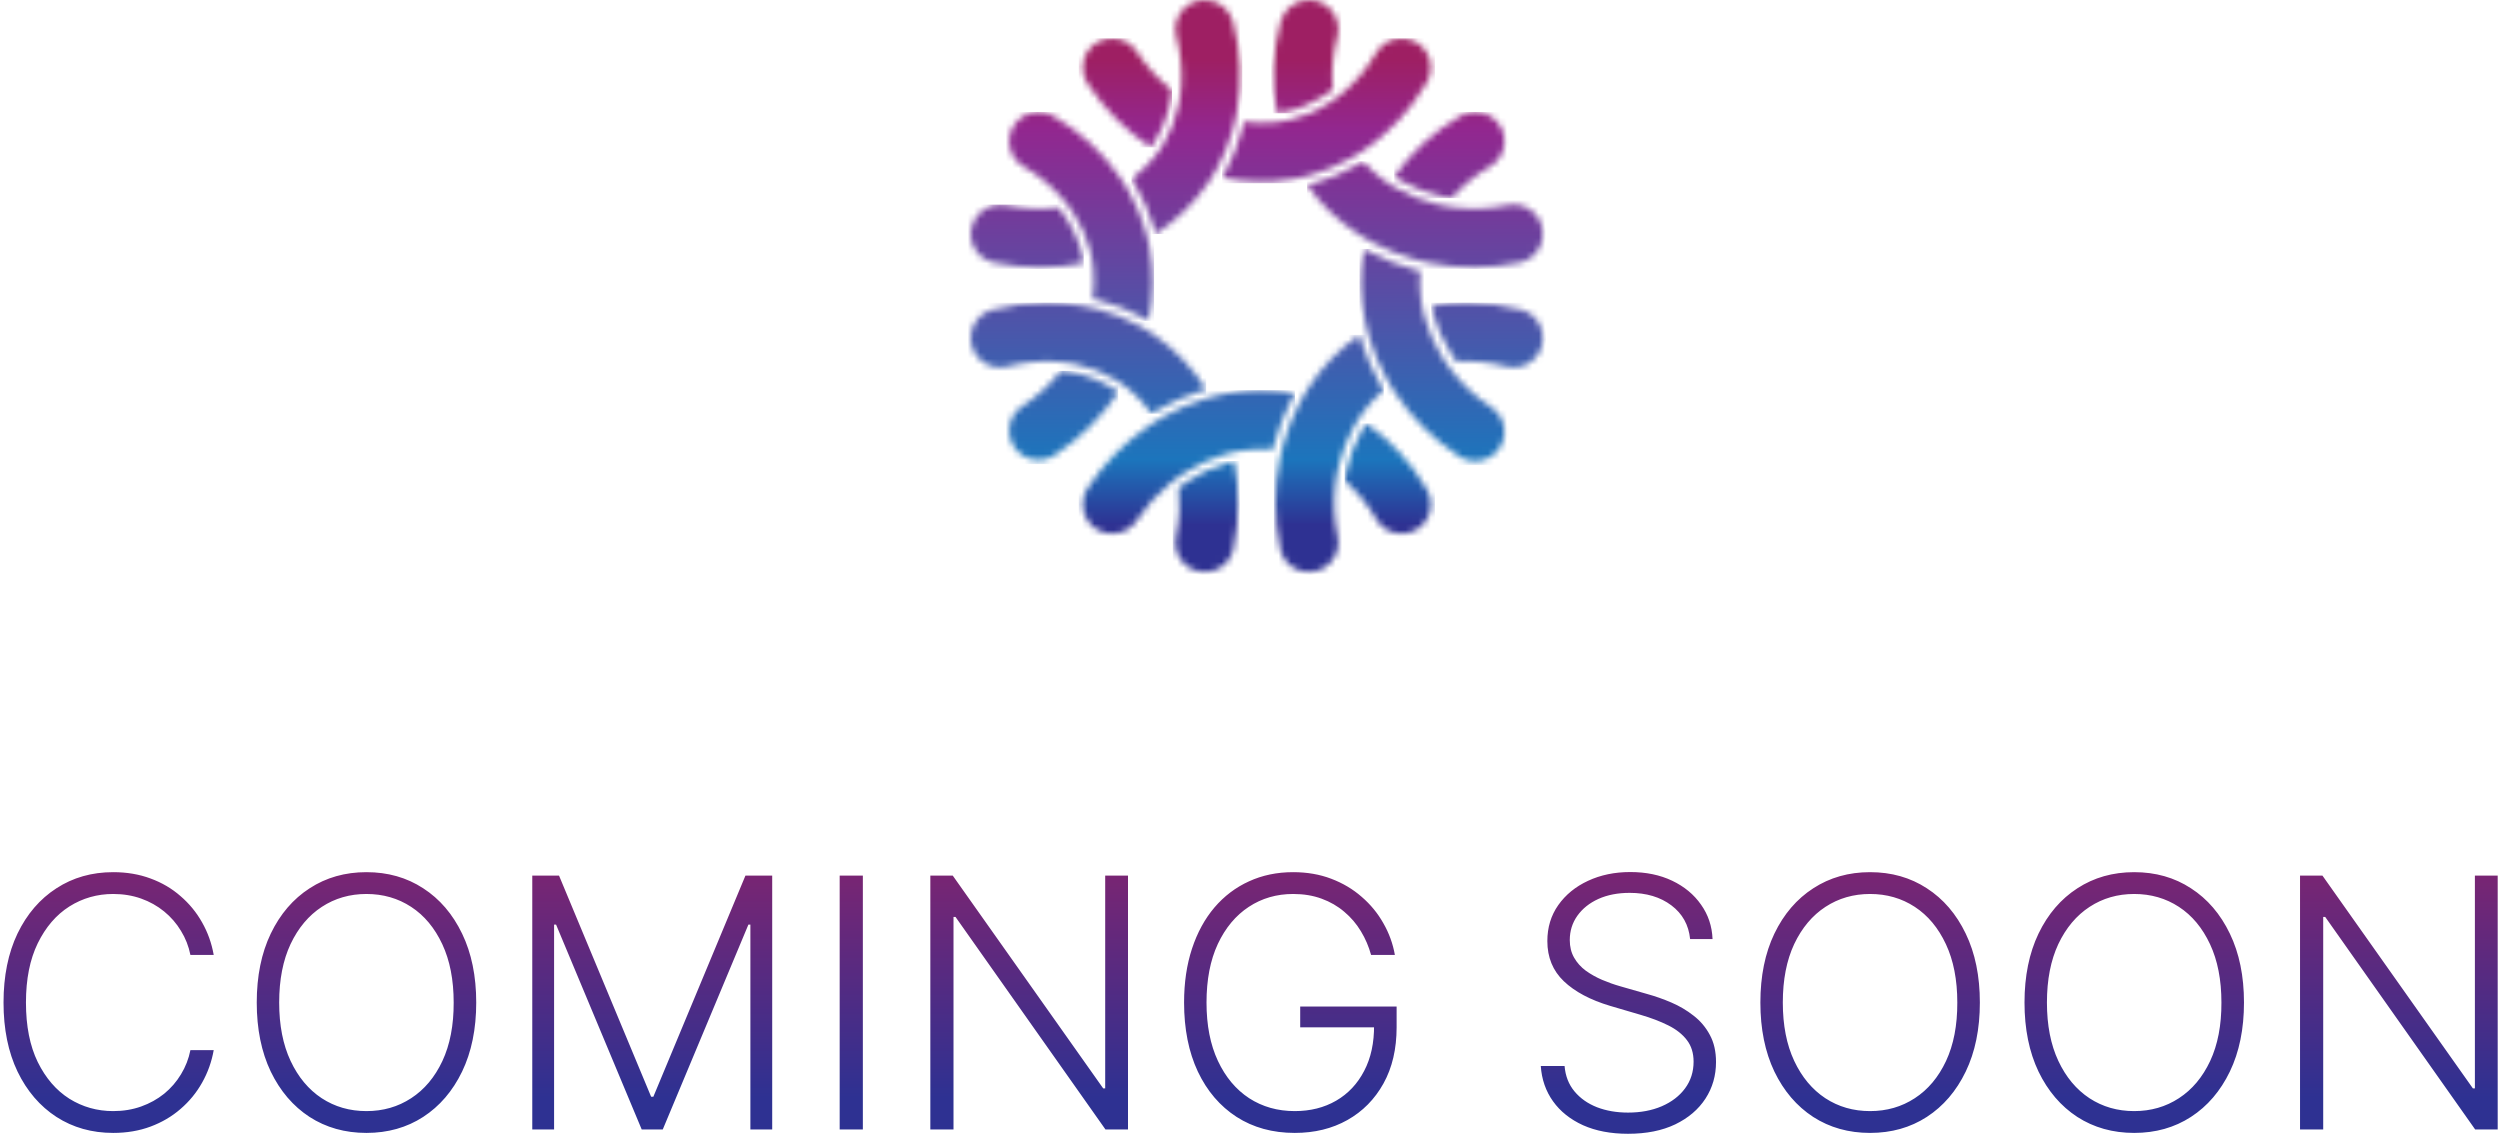 <svg width="394" height="179" viewBox="0 0 394 179" fill="none" xmlns="http://www.w3.org/2000/svg">
<path d="M33.681 150.5H30.009C29.736 149.133 29.241 147.87 28.525 146.711C27.822 145.539 26.936 144.517 25.869 143.645C24.801 142.772 23.59 142.095 22.236 141.613C20.882 141.132 19.417 140.891 17.841 140.891C15.315 140.891 13.011 141.548 10.927 142.863C8.857 144.178 7.197 146.112 5.947 148.664C4.71 151.203 4.091 154.315 4.091 158C4.091 161.711 4.71 164.836 5.947 167.375C7.197 169.914 8.857 171.841 10.927 173.156C13.011 174.458 15.315 175.109 17.841 175.109C19.417 175.109 20.882 174.868 22.236 174.387C23.59 173.905 24.801 173.234 25.869 172.375C26.936 171.503 27.822 170.48 28.525 169.309C29.241 168.137 29.736 166.867 30.009 165.5H33.681C33.356 167.336 32.744 169.048 31.845 170.637C30.96 172.212 29.827 173.592 28.447 174.777C27.08 175.962 25.504 176.887 23.72 177.551C21.936 178.215 19.977 178.547 17.841 178.547C14.482 178.547 11.5 177.707 8.896 176.027C6.292 174.335 4.248 171.952 2.763 168.879C1.292 165.806 0.556 162.18 0.556 158C0.556 153.82 1.292 150.194 2.763 147.121C4.248 144.048 6.292 141.672 8.896 139.992C11.5 138.299 14.482 137.453 17.841 137.453C19.977 137.453 21.936 137.785 23.72 138.449C25.504 139.1 27.08 140.025 28.447 141.223C29.827 142.408 30.96 143.788 31.845 145.363C32.744 146.939 33.356 148.651 33.681 150.5ZM75.053 158C75.053 162.167 74.311 165.793 72.827 168.879C71.342 171.952 69.298 174.335 66.694 176.027C64.103 177.707 61.121 178.547 57.748 178.547C54.376 178.547 51.388 177.707 48.784 176.027C46.193 174.335 44.155 171.952 42.67 168.879C41.199 165.793 40.463 162.167 40.463 158C40.463 153.833 41.199 150.214 42.67 147.141C44.155 144.055 46.199 141.672 48.803 139.992C51.407 138.299 54.389 137.453 57.748 137.453C61.121 137.453 64.103 138.299 66.694 139.992C69.298 141.672 71.342 144.055 72.827 147.141C74.311 150.214 75.053 153.833 75.053 158ZM71.499 158C71.499 154.419 70.9 151.353 69.702 148.801C68.504 146.236 66.87 144.276 64.799 142.922C62.729 141.568 60.379 140.891 57.748 140.891C55.131 140.891 52.788 141.568 50.717 142.922C48.647 144.276 47.006 146.229 45.795 148.781C44.597 151.333 43.998 154.406 43.998 158C43.998 161.581 44.597 164.647 45.795 167.199C46.993 169.751 48.627 171.711 50.698 173.078C52.768 174.432 55.118 175.109 57.748 175.109C60.379 175.109 62.729 174.432 64.799 173.078C66.883 171.724 68.523 169.771 69.721 167.219C70.919 164.654 71.512 161.581 71.499 158ZM83.886 138H88.105L102.617 172.844H102.968L117.48 138H121.699V178H118.261V145.715H117.949L104.453 178H101.132L87.636 145.715H87.324V178H83.886V138ZM135.986 138V178H132.333V138H135.986ZM177.773 138V178H174.218L150.585 144.504H150.273V178H146.621V138H150.156L173.867 171.535H174.179V138H177.773ZM216.083 150.5C215.719 149.172 215.185 147.928 214.482 146.77C213.779 145.598 212.906 144.576 211.865 143.703C210.836 142.818 209.645 142.128 208.291 141.633C206.949 141.138 205.452 140.891 203.798 140.891C201.194 140.891 198.863 141.568 196.806 142.922C194.749 144.276 193.121 146.229 191.923 148.781C190.738 151.333 190.146 154.406 190.146 158C190.146 161.581 190.745 164.647 191.943 167.199C193.141 169.751 194.781 171.711 196.865 173.078C198.961 174.432 201.357 175.109 204.052 175.109C206.513 175.109 208.688 174.562 210.576 173.469C212.464 172.375 213.935 170.812 214.99 168.781C216.057 166.75 216.578 164.335 216.552 161.535L217.724 161.906H204.912V158.625H220.107V161.906C220.107 165.318 219.417 168.267 218.037 170.754C216.656 173.241 214.762 175.161 212.353 176.516C209.944 177.87 207.177 178.547 204.052 178.547C200.563 178.547 197.509 177.707 194.892 176.027C192.275 174.335 190.237 171.952 188.779 168.879C187.333 165.793 186.611 162.167 186.611 158C186.611 154.862 187.028 152.03 187.861 149.504C188.694 146.978 189.873 144.816 191.396 143.02C192.932 141.223 194.749 139.849 196.845 138.898C198.942 137.935 201.259 137.453 203.798 137.453C205.986 137.453 207.985 137.798 209.794 138.488C211.617 139.178 213.219 140.129 214.599 141.34C215.992 142.538 217.132 143.924 218.017 145.5C218.916 147.062 219.521 148.729 219.833 150.5H216.083ZM266.362 148C266.14 145.773 265.157 144.003 263.413 142.687C261.668 141.372 259.474 140.715 256.831 140.715C254.969 140.715 253.328 141.034 251.909 141.672C250.502 142.31 249.396 143.195 248.588 144.328C247.794 145.448 247.397 146.724 247.397 148.156C247.397 149.211 247.625 150.135 248.081 150.93C248.536 151.724 249.148 152.408 249.917 152.98C250.698 153.54 251.557 154.022 252.495 154.426C253.445 154.829 254.402 155.168 255.366 155.441L259.584 156.652C260.861 157.004 262.137 157.453 263.413 158C264.689 158.547 265.854 159.237 266.909 160.07C267.976 160.891 268.829 161.9 269.467 163.098C270.118 164.283 270.444 165.708 270.444 167.375C270.444 169.51 269.89 171.431 268.784 173.137C267.677 174.842 266.088 176.197 264.018 177.199C261.948 178.189 259.467 178.684 256.577 178.684C253.855 178.684 251.492 178.234 249.487 177.336C247.482 176.424 245.906 175.168 244.76 173.566C243.614 171.965 242.97 170.109 242.827 168H246.577C246.707 169.576 247.228 170.91 248.139 172.004C249.051 173.098 250.236 173.931 251.694 174.504C253.152 175.064 254.78 175.344 256.577 175.344C258.569 175.344 260.34 175.012 261.889 174.348C263.452 173.671 264.676 172.733 265.561 171.535C266.459 170.324 266.909 168.918 266.909 167.316C266.909 165.962 266.557 164.829 265.854 163.918C265.151 162.993 264.168 162.219 262.905 161.594C261.655 160.969 260.203 160.415 258.549 159.934L253.764 158.527C250.626 157.59 248.191 156.294 246.459 154.641C244.728 152.987 243.862 150.878 243.862 148.312C243.862 146.164 244.435 144.276 245.581 142.648C246.739 141.008 248.302 139.732 250.268 138.82C252.247 137.896 254.467 137.434 256.928 137.434C259.415 137.434 261.616 137.889 263.53 138.801C265.444 139.712 266.961 140.969 268.081 142.57C269.213 144.159 269.819 145.969 269.897 148H266.362ZM312.026 158C312.026 162.167 311.284 165.793 309.799 168.879C308.315 171.952 306.271 174.335 303.667 176.027C301.075 177.707 298.094 178.547 294.721 178.547C291.349 178.547 288.361 177.707 285.756 176.027C283.165 174.335 281.127 171.952 279.643 168.879C278.172 165.793 277.436 162.167 277.436 158C277.436 153.833 278.172 150.214 279.643 147.141C281.127 144.055 283.172 141.672 285.776 139.992C288.38 138.299 291.362 137.453 294.721 137.453C298.094 137.453 301.075 138.299 303.667 139.992C306.271 141.672 308.315 144.055 309.799 147.141C311.284 150.214 312.026 153.833 312.026 158ZM308.471 158C308.471 154.419 307.872 151.353 306.674 148.801C305.476 146.236 303.842 144.276 301.772 142.922C299.702 141.568 297.351 140.891 294.721 140.891C292.104 140.891 289.76 141.568 287.69 142.922C285.62 144.276 283.979 146.229 282.768 148.781C281.57 151.333 280.971 154.406 280.971 158C280.971 161.581 281.57 164.647 282.768 167.199C283.966 169.751 285.6 171.711 287.67 173.078C289.741 174.432 292.091 175.109 294.721 175.109C297.351 175.109 299.702 174.432 301.772 173.078C303.855 171.724 305.496 169.771 306.694 167.219C307.892 164.654 308.484 161.581 308.471 158ZM353.652 158C353.652 162.167 352.91 165.793 351.425 168.879C349.941 171.952 347.897 174.335 345.292 176.027C342.701 177.707 339.72 178.547 336.347 178.547C332.975 178.547 329.986 177.707 327.382 176.027C324.791 174.335 322.753 171.952 321.269 168.879C319.798 165.793 319.062 162.167 319.062 158C319.062 153.833 319.798 150.214 321.269 147.141C322.753 144.055 324.798 141.672 327.402 139.992C330.006 138.299 332.988 137.453 336.347 137.453C339.72 137.453 342.701 138.299 345.292 139.992C347.897 141.672 349.941 144.055 351.425 147.141C352.91 150.214 353.652 153.833 353.652 158ZM350.097 158C350.097 154.419 349.498 151.353 348.3 148.801C347.102 146.236 345.468 144.276 343.398 142.922C341.328 141.568 338.977 140.891 336.347 140.891C333.73 140.891 331.386 141.568 329.316 142.922C327.246 144.276 325.605 146.229 324.394 148.781C323.196 151.333 322.597 154.406 322.597 158C322.597 161.581 323.196 164.647 324.394 167.199C325.592 169.751 327.226 171.711 329.296 173.078C331.367 174.432 333.717 175.109 336.347 175.109C338.977 175.109 341.328 174.432 343.398 173.078C345.481 171.724 347.122 169.771 348.32 167.219C349.518 164.654 350.11 161.581 350.097 158ZM393.637 138V178H390.083L366.45 144.504H366.137V178H362.485V138H366.02L389.731 171.535H390.043V138H393.637Z" fill="url(#paint0_linear_241_1085)"/>
<mask id="mask0_241_1085" style="mask-type:luminance" maskUnits="userSpaceOnUse" x="205" y="25" width="39" height="18">
<path d="M213.587 26.139C211.626 27.258 209.565 28.145 207.433 28.782C206.961 28.933 206.48 29.058 205.998 29.169C208.16 32.249 210.914 34.842 214.049 36.878C214.455 37.149 214.872 37.395 215.288 37.636C215.704 37.887 216.121 38.117 216.557 38.338C218.478 39.356 220.53 40.179 222.657 40.786C223.103 40.916 223.554 41.037 224.006 41.147C224.457 41.258 224.904 41.358 225.355 41.453C229.875 42.366 234.68 42.386 239.481 41.388C241.974 40.871 243.584 38.418 243.057 35.925C242.54 33.422 240.088 31.822 237.595 32.339C234.831 32.911 232.047 33.021 229.358 32.7C228.831 32.635 228.305 32.56 227.788 32.469C227.291 32.379 226.79 32.274 226.298 32.143C224.116 31.616 222.04 30.794 220.154 29.71C219.747 29.5 219.361 29.249 218.97 28.998C218.583 28.747 218.192 28.482 217.826 28.196C216.717 27.373 215.709 26.44 214.801 25.412C214.405 25.672 213.999 25.913 213.592 26.134" fill="white"/>
</mask>
<g mask="url(#mask0_241_1085)">
<path d="M243.584 25.418H205.998V42.387H243.584V25.418Z" fill="url(#paint1_linear_241_1085)"/>
</g>
<mask id="mask1_241_1085" style="mask-type:luminance" maskUnits="userSpaceOnUse" x="200" y="0" width="11" height="18">
<path d="M201.818 3.436C200.544 8.272 200.369 13.217 201.257 17.857C201.708 17.802 202.169 17.717 202.616 17.617C202.701 17.607 202.771 17.587 202.857 17.571C204.928 17.1 206.925 16.232 208.756 15.028C209.197 14.752 209.623 14.446 210.05 14.12C209.789 11.412 210.02 8.583 210.762 5.794C211.409 3.326 209.929 0.803 207.461 0.145C207.075 0.045 206.674 0 206.288 0C204.236 0 202.37 1.369 201.823 3.436" fill="white"/>
</mask>
<g mask="url(#mask1_241_1085)">
<path d="M211.406 0H200.37V17.857H211.406V0Z" fill="url(#paint2_linear_241_1085)"/>
</g>
<mask id="mask2_241_1085" style="mask-type:luminance" maskUnits="userSpaceOnUse" x="185" y="72" width="11" height="19">
<path d="M193.176 73.014C191.039 73.651 188.968 74.65 187.046 75.944C186.61 76.24 186.179 76.546 185.762 76.867C186.013 79.39 185.883 82.008 185.346 84.587C184.829 87.08 186.429 89.532 188.932 90.049C191.43 90.576 193.878 88.966 194.395 86.473C195.373 81.788 195.373 77.082 194.515 72.653C194.074 72.754 193.617 72.874 193.176 73.014Z" fill="white"/>
</mask>
<g mask="url(#mask2_241_1085)">
<path d="M195.377 72.653H184.828V90.576H195.377V72.653Z" fill="url(#paint3_linear_241_1085)"/>
</g>
<mask id="mask3_241_1085" style="mask-type:luminance" maskUnits="userSpaceOnUse" x="153" y="47" width="38" height="19">
<path d="M156.443 48.807C153.975 49.464 152.506 51.987 153.153 54.455C153.81 56.923 156.333 58.403 158.801 57.745C161.419 57.063 164.053 56.812 166.596 56.988C167.132 57.023 167.649 57.078 168.166 57.163C168.672 57.229 169.164 57.319 169.656 57.429C171.873 57.901 173.954 58.714 175.83 59.867C175.886 59.902 175.941 59.932 175.996 59.968C176.327 60.178 176.663 60.404 176.974 60.635C177.355 60.901 177.721 61.191 178.073 61.487C179.357 62.571 180.505 63.815 181.494 65.204C181.89 64.954 182.286 64.723 182.687 64.502C184.619 63.404 186.635 62.496 188.712 61.793C189.163 61.648 189.63 61.497 190.091 61.367C187.954 57.986 185.19 55.052 181.875 52.779C181.559 52.559 181.238 52.348 180.912 52.142C180.826 52.087 180.746 52.042 180.661 51.997C180.255 51.736 179.828 51.495 179.402 51.265C177.471 50.211 175.419 49.399 173.282 48.817V48.807C172.846 48.686 172.404 48.576 171.953 48.486C171.507 48.375 171.055 48.28 170.594 48.21C168.753 47.869 166.867 47.703 164.966 47.703C162.146 47.703 159.282 48.074 156.443 48.812" fill="white"/>
</mask>
<g mask="url(#mask3_241_1085)">
<path d="M190.093 47.698H152.507V65.204H190.093V47.698Z" fill="url(#paint4_linear_241_1085)"/>
</g>
<mask id="mask4_241_1085" style="mask-type:luminance" maskUnits="userSpaceOnUse" x="219" y="17" width="19" height="15">
<path d="M230.16 18.274C225.926 20.742 222.365 24.032 219.727 27.849C220.113 28.1 220.504 28.341 220.91 28.562C222.832 29.655 224.968 30.458 227.216 30.945C227.732 31.055 228.259 31.15 228.796 31.22C230.461 29.299 232.493 27.604 234.815 26.254C237.022 24.97 237.775 22.141 236.49 19.929C235.633 18.459 234.078 17.637 232.488 17.637C231.7 17.637 230.897 17.842 230.165 18.264" fill="white"/>
</mask>
<g mask="url(#mask4_241_1085)">
<path d="M237.763 17.646H219.72V31.225H237.763V17.646Z" fill="url(#paint5_linear_241_1085)"/>
</g>
<mask id="mask5_241_1085" style="mask-type:luminance" maskUnits="userSpaceOnUse" x="214" y="39" width="24" height="34">
<path d="M215.168 50.743C215.268 51.215 215.378 51.686 215.499 52.158C215.619 52.629 215.76 53.091 215.905 53.542C216.542 55.634 217.41 57.656 218.494 59.597C218.704 60.003 218.94 60.399 219.186 60.801C219.416 61.197 219.667 61.588 219.923 61.974C222.466 65.822 225.857 69.233 229.95 71.911C232.087 73.316 234.941 72.714 236.346 70.582C237.74 68.445 237.148 65.581 235.017 64.186C232.659 62.642 230.617 60.745 228.942 58.619C228.611 58.202 228.295 57.776 227.989 57.334C227.693 56.918 227.417 56.492 227.156 56.06C225.993 54.139 225.105 52.098 224.523 49.996C224.402 49.549 224.292 49.108 224.202 48.657C224.112 48.205 224.026 47.739 223.951 47.277C223.74 45.752 223.69 44.227 223.831 42.712C223.369 42.602 222.913 42.482 222.471 42.351C220.309 41.739 218.228 40.927 216.261 39.928C215.825 39.708 215.404 39.477 214.977 39.236C214.265 43.064 214.36 46.966 215.163 50.743" fill="white"/>
</mask>
<g mask="url(#mask5_241_1085)">
<path d="M237.751 39.231H214.271V73.316H237.751V39.231Z" fill="url(#paint6_linear_241_1085)"/>
</g>
<mask id="mask6_241_1085" style="mask-type:luminance" maskUnits="userSpaceOnUse" x="159" y="58" width="18" height="15">
<path d="M161.141 64.011C159.004 65.405 158.407 68.269 159.811 70.406C161.206 72.543 164.07 73.14 166.207 71.736C170.3 69.057 173.686 65.646 176.239 61.799C175.923 61.568 175.602 61.352 175.271 61.142C175.216 61.106 175.151 61.066 175.095 61.031C173.199 59.877 171.057 59.08 168.79 58.664C168.273 58.573 167.747 58.488 167.22 58.443C165.55 60.57 163.503 62.466 161.146 64.011" fill="white"/>
</mask>
<g mask="url(#mask6_241_1085)">
<path d="M176.235 58.448H158.402V73.145H176.235V58.448Z" fill="url(#paint7_linear_241_1085)"/>
</g>
<mask id="mask7_241_1085" style="mask-type:luminance" maskUnits="userSpaceOnUse" x="159" y="17" width="23" height="34">
<path d="M159.679 19.939C158.395 22.151 159.142 24.975 161.344 26.264C163.667 27.613 165.698 29.304 167.374 31.23C167.735 31.636 168.066 32.053 168.382 32.479C168.698 32.875 168.984 33.292 169.24 33.718H169.25C170.479 35.614 171.377 37.666 171.893 39.797C171.913 39.863 171.923 39.928 171.938 39.993C172.029 40.379 172.104 40.771 172.159 41.157C172.239 41.618 172.3 42.08 172.325 42.541C172.465 44.046 172.41 45.581 172.204 47.106C172.656 47.196 173.102 47.312 173.544 47.437C175.706 48.019 177.777 48.831 179.728 49.86C180.155 50.081 180.581 50.321 180.993 50.572C181.795 46.79 181.88 42.892 181.168 39.065C181.103 38.684 181.023 38.318 180.937 37.937C180.917 37.836 180.892 37.741 180.862 37.641C180.752 37.179 180.631 36.718 180.491 36.256C179.874 34.149 179.001 32.113 177.903 30.182C177.682 29.785 177.441 29.389 177.19 28.998C176.95 28.612 176.699 28.22 176.433 27.844C173.789 24.037 170.233 20.746 165.994 18.278C165.262 17.852 164.459 17.651 163.667 17.651C162.077 17.651 160.532 18.474 159.674 19.944" fill="white"/>
</mask>
<g mask="url(#mask7_241_1085)">
<path d="M181.881 17.646H158.391V50.572H181.881V17.646Z" fill="url(#paint8_linear_241_1085)"/>
</g>
<mask id="mask8_241_1085" style="mask-type:luminance" maskUnits="userSpaceOnUse" x="225" y="47" width="19" height="11">
<path d="M225.562 48.205C225.653 48.656 225.763 49.103 225.889 49.544C226.49 51.681 227.423 53.753 228.672 55.684C228.948 56.125 229.254 56.562 229.57 56.988C232.103 56.812 234.747 57.063 237.355 57.745C239.823 58.403 242.356 56.923 243.004 54.455C243.661 51.987 242.181 49.464 239.713 48.807C236.884 48.069 234.02 47.698 231.191 47.698C229.284 47.698 227.408 47.864 225.573 48.205" fill="white"/>
</mask>
<g mask="url(#mask8_241_1085)">
<path d="M243.651 47.698H225.562V58.403H243.651V47.698Z" fill="url(#paint9_linear_241_1085)"/>
</g>
<mask id="mask9_241_1085" style="mask-type:luminance" maskUnits="userSpaceOnUse" x="178" y="0" width="18" height="37">
<path d="M188.693 0.145C186.225 0.803 184.755 3.326 185.402 5.794C186.084 8.402 186.335 11.035 186.159 13.579C186.124 14.115 186.069 14.642 185.984 15.159C185.919 15.655 185.838 16.147 185.723 16.638C185.251 18.855 184.429 20.947 183.28 22.823C183.245 22.878 183.215 22.934 183.18 22.989C182.969 23.32 182.743 23.656 182.513 23.967C182.247 24.348 181.956 24.704 181.66 25.061H181.65C180.677 26.234 179.558 27.288 178.324 28.211C178.585 28.597 178.816 28.998 179.037 29.394C180.155 31.326 181.053 33.367 181.71 35.479C181.861 35.95 181.986 36.412 182.106 36.883C185.352 34.777 188.171 32.078 190.368 28.868C190.589 28.552 190.804 28.231 191.005 27.905C191.06 27.824 191.105 27.739 191.15 27.654C191.411 27.247 191.647 26.831 191.873 26.405H191.883C192.926 24.474 193.749 22.422 194.331 20.285C194.461 19.839 194.571 19.387 194.672 18.936C194.772 18.494 194.867 18.038 194.938 17.587C195.77 13.032 195.575 8.176 194.326 3.436C193.779 1.364 191.913 0 189.861 0C189.475 0 189.074 0.045 188.677 0.145" fill="white"/>
</mask>
<g mask="url(#mask9_241_1085)">
<path d="M195.78 0H178.329V36.883H195.78V0Z" fill="url(#paint10_linear_241_1085)"/>
</g>
<mask id="mask10_241_1085" style="mask-type:luminance" maskUnits="userSpaceOnUse" x="153" y="32" width="18" height="11">
<path d="M153.097 35.931C152.58 38.428 154.185 40.876 156.683 41.393C161.474 42.391 166.279 42.371 170.799 41.458C170.743 41.072 170.668 40.681 170.578 40.304C170.558 40.239 170.553 40.164 170.523 40.099C170.006 37.947 169.063 35.865 167.749 33.969C167.463 33.538 167.137 33.117 166.796 32.705C164.107 33.021 161.323 32.916 158.569 32.344C158.248 32.274 157.927 32.244 157.616 32.244C155.474 32.244 153.558 33.748 153.102 35.931" fill="white"/>
</mask>
<g mask="url(#mask10_241_1085)">
<path d="M170.794 32.244H152.575V42.391H170.794V32.244Z" fill="url(#paint11_linear_241_1085)"/>
</g>
<mask id="mask11_241_1085" style="mask-type:luminance" maskUnits="userSpaceOnUse" x="201" y="52" width="18" height="39">
<path d="M206.272 61.046C206.006 61.452 205.755 61.869 205.514 62.285C205.263 62.691 205.033 63.118 204.812 63.539C203.794 65.47 202.971 67.517 202.364 69.649C202.234 70.09 202.113 70.546 202.003 70.998C201.892 71.449 201.792 71.896 201.697 72.347C200.779 76.867 200.764 81.672 201.762 86.473C202.279 88.966 204.722 90.576 207.225 90.049C209.723 89.532 211.328 87.08 210.811 84.587C210.239 81.823 210.129 79.029 210.45 76.35C210.515 75.823 210.59 75.297 210.681 74.78C210.771 74.278 210.876 73.792 211.007 73.3C211.533 71.108 212.346 69.042 213.429 67.146C213.65 66.739 213.891 66.353 214.152 65.962C214.403 65.576 214.668 65.184 214.954 64.813C215.872 63.584 216.921 62.456 218.089 61.487C217.839 61.091 217.598 60.685 217.367 60.279C216.279 58.317 215.381 56.276 214.704 54.179C214.548 53.718 214.408 53.246 214.277 52.774C211.067 54.981 208.368 57.806 206.272 61.046Z" fill="white"/>
</mask>
<g mask="url(#mask11_241_1085)">
<path d="M218.082 52.769H200.762V90.575H218.082V52.769Z" fill="url(#paint12_linear_241_1085)"/>
</g>
<mask id="mask12_241_1085" style="mask-type:luminance" maskUnits="userSpaceOnUse" x="211" y="66" width="15" height="19">
<path d="M214.586 67.903C213.498 69.824 212.69 71.961 212.204 74.208C212.093 74.725 211.998 75.251 211.928 75.778C213.849 77.444 215.534 79.475 216.894 81.802C218.178 84.015 221.007 84.762 223.214 83.478C225.426 82.184 226.163 79.355 224.879 77.158C222.411 72.924 219.121 69.368 215.314 66.724C215.053 67.105 214.812 67.502 214.591 67.908" fill="white"/>
</mask>
<g mask="url(#mask12_241_1085)">
<path d="M226.157 66.719H211.921V84.762H226.157V66.719Z" fill="url(#paint13_linear_241_1085)"/>
</g>
<mask id="mask13_241_1085" style="mask-type:luminance" maskUnits="userSpaceOnUse" x="170" y="61" width="35" height="24">
<path d="M197.846 61.518C197.465 61.528 197.098 61.543 196.717 61.573C196.456 61.593 196.201 61.618 195.95 61.638C195.895 61.648 195.839 61.648 195.794 61.658C195.544 61.688 195.288 61.713 195.037 61.748C194.51 61.814 193.973 61.899 193.447 61.999C193.04 62.075 192.624 62.155 192.218 62.25C191.746 62.35 191.285 62.461 190.823 62.591C190.372 62.722 189.915 62.852 189.464 63.008C187.392 63.665 185.376 64.552 183.445 65.641C183.038 65.862 182.642 66.093 182.251 66.343C181.865 66.584 181.473 66.835 181.097 67.091C177.365 69.624 174.034 72.939 171.411 76.942C170.017 79.079 170.608 81.943 172.74 83.348C174.877 84.742 177.741 84.15 179.146 82.019C180.59 79.817 182.346 77.885 184.302 76.27C184.709 75.929 185.135 75.603 185.561 75.292C185.978 74.996 186.394 74.72 186.82 74.439C188.737 73.22 190.788 72.277 192.895 71.655C193.341 71.515 193.793 71.404 194.234 71.294C194.686 71.194 195.137 71.099 195.594 71.028C197.269 70.762 198.959 70.687 200.625 70.833C200.735 70.381 200.846 69.92 200.976 69.473C201.588 67.311 202.401 65.23 203.409 63.263C203.629 62.832 203.86 62.396 204.101 61.979C204.066 61.969 204.021 61.959 203.981 61.959C203.609 61.884 203.243 61.829 202.872 61.774C202.787 61.764 202.707 61.754 202.621 61.743C202.29 61.698 201.964 61.658 201.633 61.633C201.217 61.588 200.8 61.558 200.374 61.543C200.234 61.533 200.088 61.523 199.948 61.523C199.576 61.503 199.21 61.493 198.839 61.493C198.508 61.493 198.182 61.503 197.851 61.513" fill="white"/>
</mask>
<g mask="url(#mask13_241_1085)">
<path d="M204.091 61.497H170.012V84.747H204.091V61.497Z" fill="url(#paint14_linear_241_1085)"/>
</g>
<mask id="mask14_241_1085" style="mask-type:luminance" maskUnits="userSpaceOnUse" x="192" y="6" width="34" height="23">
<path d="M216.89 8.337C215.44 10.835 213.599 12.997 211.508 14.722C211.091 15.063 210.675 15.389 210.254 15.685C209.847 15.991 209.421 16.267 208.995 16.528C207.164 17.647 205.207 18.459 203.161 18.921C203.076 18.941 202.995 18.956 202.91 18.966C202.459 19.066 201.997 19.151 201.536 19.207C201.084 19.282 200.623 19.327 200.156 19.352C198.787 19.437 197.412 19.377 196.043 19.187C195.943 19.638 195.832 20.084 195.712 20.526C195.13 22.688 194.327 24.759 193.299 26.721C193.068 27.147 192.838 27.574 192.587 27.985C196.249 28.762 200.021 28.873 203.723 28.226C204.204 28.14 204.691 28.05 205.172 27.94C205.192 27.94 205.197 27.93 205.217 27.93C205.679 27.829 206.13 27.709 206.587 27.579C208.704 26.977 210.765 26.129 212.707 25.035C213.113 24.825 213.519 24.584 213.915 24.333C214.312 24.092 214.703 23.842 215.079 23.586C218.982 20.922 222.353 17.311 224.866 12.992C226.15 10.78 225.412 7.956 223.2 6.671C222.468 6.245 221.665 6.044 220.883 6.044C219.293 6.044 217.738 6.867 216.88 8.337" fill="white"/>
</mask>
<g mask="url(#mask14_241_1085)">
<path d="M226.16 6.044H192.587V28.878H226.16V6.044Z" fill="url(#paint15_linear_241_1085)"/>
</g>
<mask id="mask15_241_1085" style="mask-type:luminance" maskUnits="userSpaceOnUse" x="170" y="6" width="15" height="18">
<path d="M172.742 6.802C170.605 8.196 170.013 11.061 171.413 13.197C174.101 17.291 177.512 20.677 181.36 23.225C181.58 22.899 181.806 22.578 182.017 22.247C182.052 22.191 182.092 22.136 182.117 22.071C183.281 20.175 184.078 18.043 184.49 15.766C184.58 15.259 184.665 14.727 184.71 14.206C182.583 12.53 180.687 10.489 179.147 8.131C178.255 6.777 176.78 6.04 175.27 6.04C174.402 6.04 173.519 6.285 172.742 6.797" fill="white"/>
</mask>
<g mask="url(#mask15_241_1085)">
<path d="M184.71 6.044H170.013V23.23H184.71V6.044Z" fill="url(#paint16_linear_241_1085)"/>
</g>
<defs>
<linearGradient id="paint0_linear_241_1085" x1="198" y1="120" x2="198" y2="173" gradientUnits="userSpaceOnUse">
<stop stop-color="#9E1F63"/>
<stop offset="1" stop-color="#2E3192"/>
</linearGradient>
<linearGradient id="paint1_linear_241_1085" x1="225.199" y1="82.731" x2="225.199" y2="9.476" gradientUnits="userSpaceOnUse">
<stop stop-color="#2E3192"/>
<stop offset="0.14" stop-color="#1C75BC"/>
<stop offset="0.85" stop-color="#92278F"/>
<stop offset="1" stop-color="#9E1F63"/>
</linearGradient>
<linearGradient id="paint2_linear_241_1085" x1="206.429" y1="82.731" x2="206.429" y2="9.475" gradientUnits="userSpaceOnUse">
<stop stop-color="#2E3192"/>
<stop offset="0.14" stop-color="#1C75BC"/>
<stop offset="0.85" stop-color="#92278F"/>
<stop offset="1" stop-color="#9E1F63"/>
</linearGradient>
<linearGradient id="paint3_linear_241_1085" x1="190.822" y1="82.731" x2="190.822" y2="9.475" gradientUnits="userSpaceOnUse">
<stop stop-color="#2E3192"/>
<stop offset="0.14" stop-color="#1C75BC"/>
<stop offset="0.85" stop-color="#92278F"/>
<stop offset="1" stop-color="#9E1F63"/>
</linearGradient>
<linearGradient id="paint4_linear_241_1085" x1="172.17" y1="82.73" x2="172.17" y2="9.475" gradientUnits="userSpaceOnUse">
<stop stop-color="#2E3192"/>
<stop offset="0.14" stop-color="#1C75BC"/>
<stop offset="0.85" stop-color="#92278F"/>
<stop offset="1" stop-color="#9E1F63"/>
</linearGradient>
<linearGradient id="paint5_linear_241_1085" x1="229.039" y1="82.731" x2="229.039" y2="9.475" gradientUnits="userSpaceOnUse">
<stop stop-color="#2E3192"/>
<stop offset="0.14" stop-color="#1C75BC"/>
<stop offset="0.85" stop-color="#92278F"/>
<stop offset="1" stop-color="#9E1F63"/>
</linearGradient>
<linearGradient id="paint6_linear_241_1085" x1="226.429" y1="82.902" x2="226.429" y2="9.646" gradientUnits="userSpaceOnUse">
<stop stop-color="#2E3192"/>
<stop offset="0.14" stop-color="#1C75BC"/>
<stop offset="0.85" stop-color="#92278F"/>
<stop offset="1" stop-color="#9E1F63"/>
</linearGradient>
<linearGradient id="paint7_linear_241_1085" x1="167.531" y1="82.731" x2="167.531" y2="9.475" gradientUnits="userSpaceOnUse">
<stop stop-color="#2E3192"/>
<stop offset="0.14" stop-color="#1C75BC"/>
<stop offset="0.85" stop-color="#92278F"/>
<stop offset="1" stop-color="#9E1F63"/>
</linearGradient>
<linearGradient id="paint8_linear_241_1085" x1="170.976" y1="82.731" x2="170.976" y2="9.475" gradientUnits="userSpaceOnUse">
<stop stop-color="#2E3192"/>
<stop offset="0.14" stop-color="#1C75BC"/>
<stop offset="0.85" stop-color="#92278F"/>
<stop offset="1" stop-color="#9E1F63"/>
</linearGradient>
<linearGradient id="paint9_linear_241_1085" x1="234.983" y1="82.731" x2="234.983" y2="9.476" gradientUnits="userSpaceOnUse">
<stop stop-color="#2E3192"/>
<stop offset="0.14" stop-color="#1C75BC"/>
<stop offset="0.85" stop-color="#92278F"/>
<stop offset="1" stop-color="#9E1F63"/>
</linearGradient>
<linearGradient id="paint10_linear_241_1085" x1="187.518" y1="82.731" x2="187.518" y2="9.475" gradientUnits="userSpaceOnUse">
<stop stop-color="#2E3192"/>
<stop offset="0.14" stop-color="#1C75BC"/>
<stop offset="0.85" stop-color="#92278F"/>
<stop offset="1" stop-color="#9E1F63"/>
</linearGradient>
<linearGradient id="paint11_linear_241_1085" x1="162.522" y1="82.731" x2="162.522" y2="9.476" gradientUnits="userSpaceOnUse">
<stop stop-color="#2E3192"/>
<stop offset="0.14" stop-color="#1C75BC"/>
<stop offset="0.85" stop-color="#92278F"/>
<stop offset="1" stop-color="#9E1F63"/>
</linearGradient>
<linearGradient id="paint12_linear_241_1085" x1="210.172" y1="82.73" x2="210.172" y2="9.475" gradientUnits="userSpaceOnUse">
<stop stop-color="#2E3192"/>
<stop offset="0.14" stop-color="#1C75BC"/>
<stop offset="0.85" stop-color="#92278F"/>
<stop offset="1" stop-color="#9E1F63"/>
</linearGradient>
<linearGradient id="paint13_linear_241_1085" x1="219.335" y1="82.73" x2="219.335" y2="9.475" gradientUnits="userSpaceOnUse">
<stop stop-color="#2E3192"/>
<stop offset="0.14" stop-color="#1C75BC"/>
<stop offset="0.85" stop-color="#92278F"/>
<stop offset="1" stop-color="#9E1F63"/>
</linearGradient>
<linearGradient id="paint14_linear_241_1085" x1="187.262" y1="82.73" x2="187.262" y2="9.475" gradientUnits="userSpaceOnUse">
<stop stop-color="#2E3192"/>
<stop offset="0.14" stop-color="#1C75BC"/>
<stop offset="0.85" stop-color="#92278F"/>
<stop offset="1" stop-color="#9E1F63"/>
</linearGradient>
<linearGradient id="paint15_linear_241_1085" x1="209.672" y1="82.731" x2="209.672" y2="9.475" gradientUnits="userSpaceOnUse">
<stop stop-color="#2E3192"/>
<stop offset="0.14" stop-color="#1C75BC"/>
<stop offset="0.85" stop-color="#92278F"/>
<stop offset="1" stop-color="#9E1F63"/>
</linearGradient>
<linearGradient id="paint16_linear_241_1085" x1="177.572" y1="82.731" x2="177.572" y2="9.475" gradientUnits="userSpaceOnUse">
<stop stop-color="#2E3192"/>
<stop offset="0.14" stop-color="#1C75BC"/>
<stop offset="0.85" stop-color="#92278F"/>
<stop offset="1" stop-color="#9E1F63"/>
</linearGradient>
</defs>
</svg>
